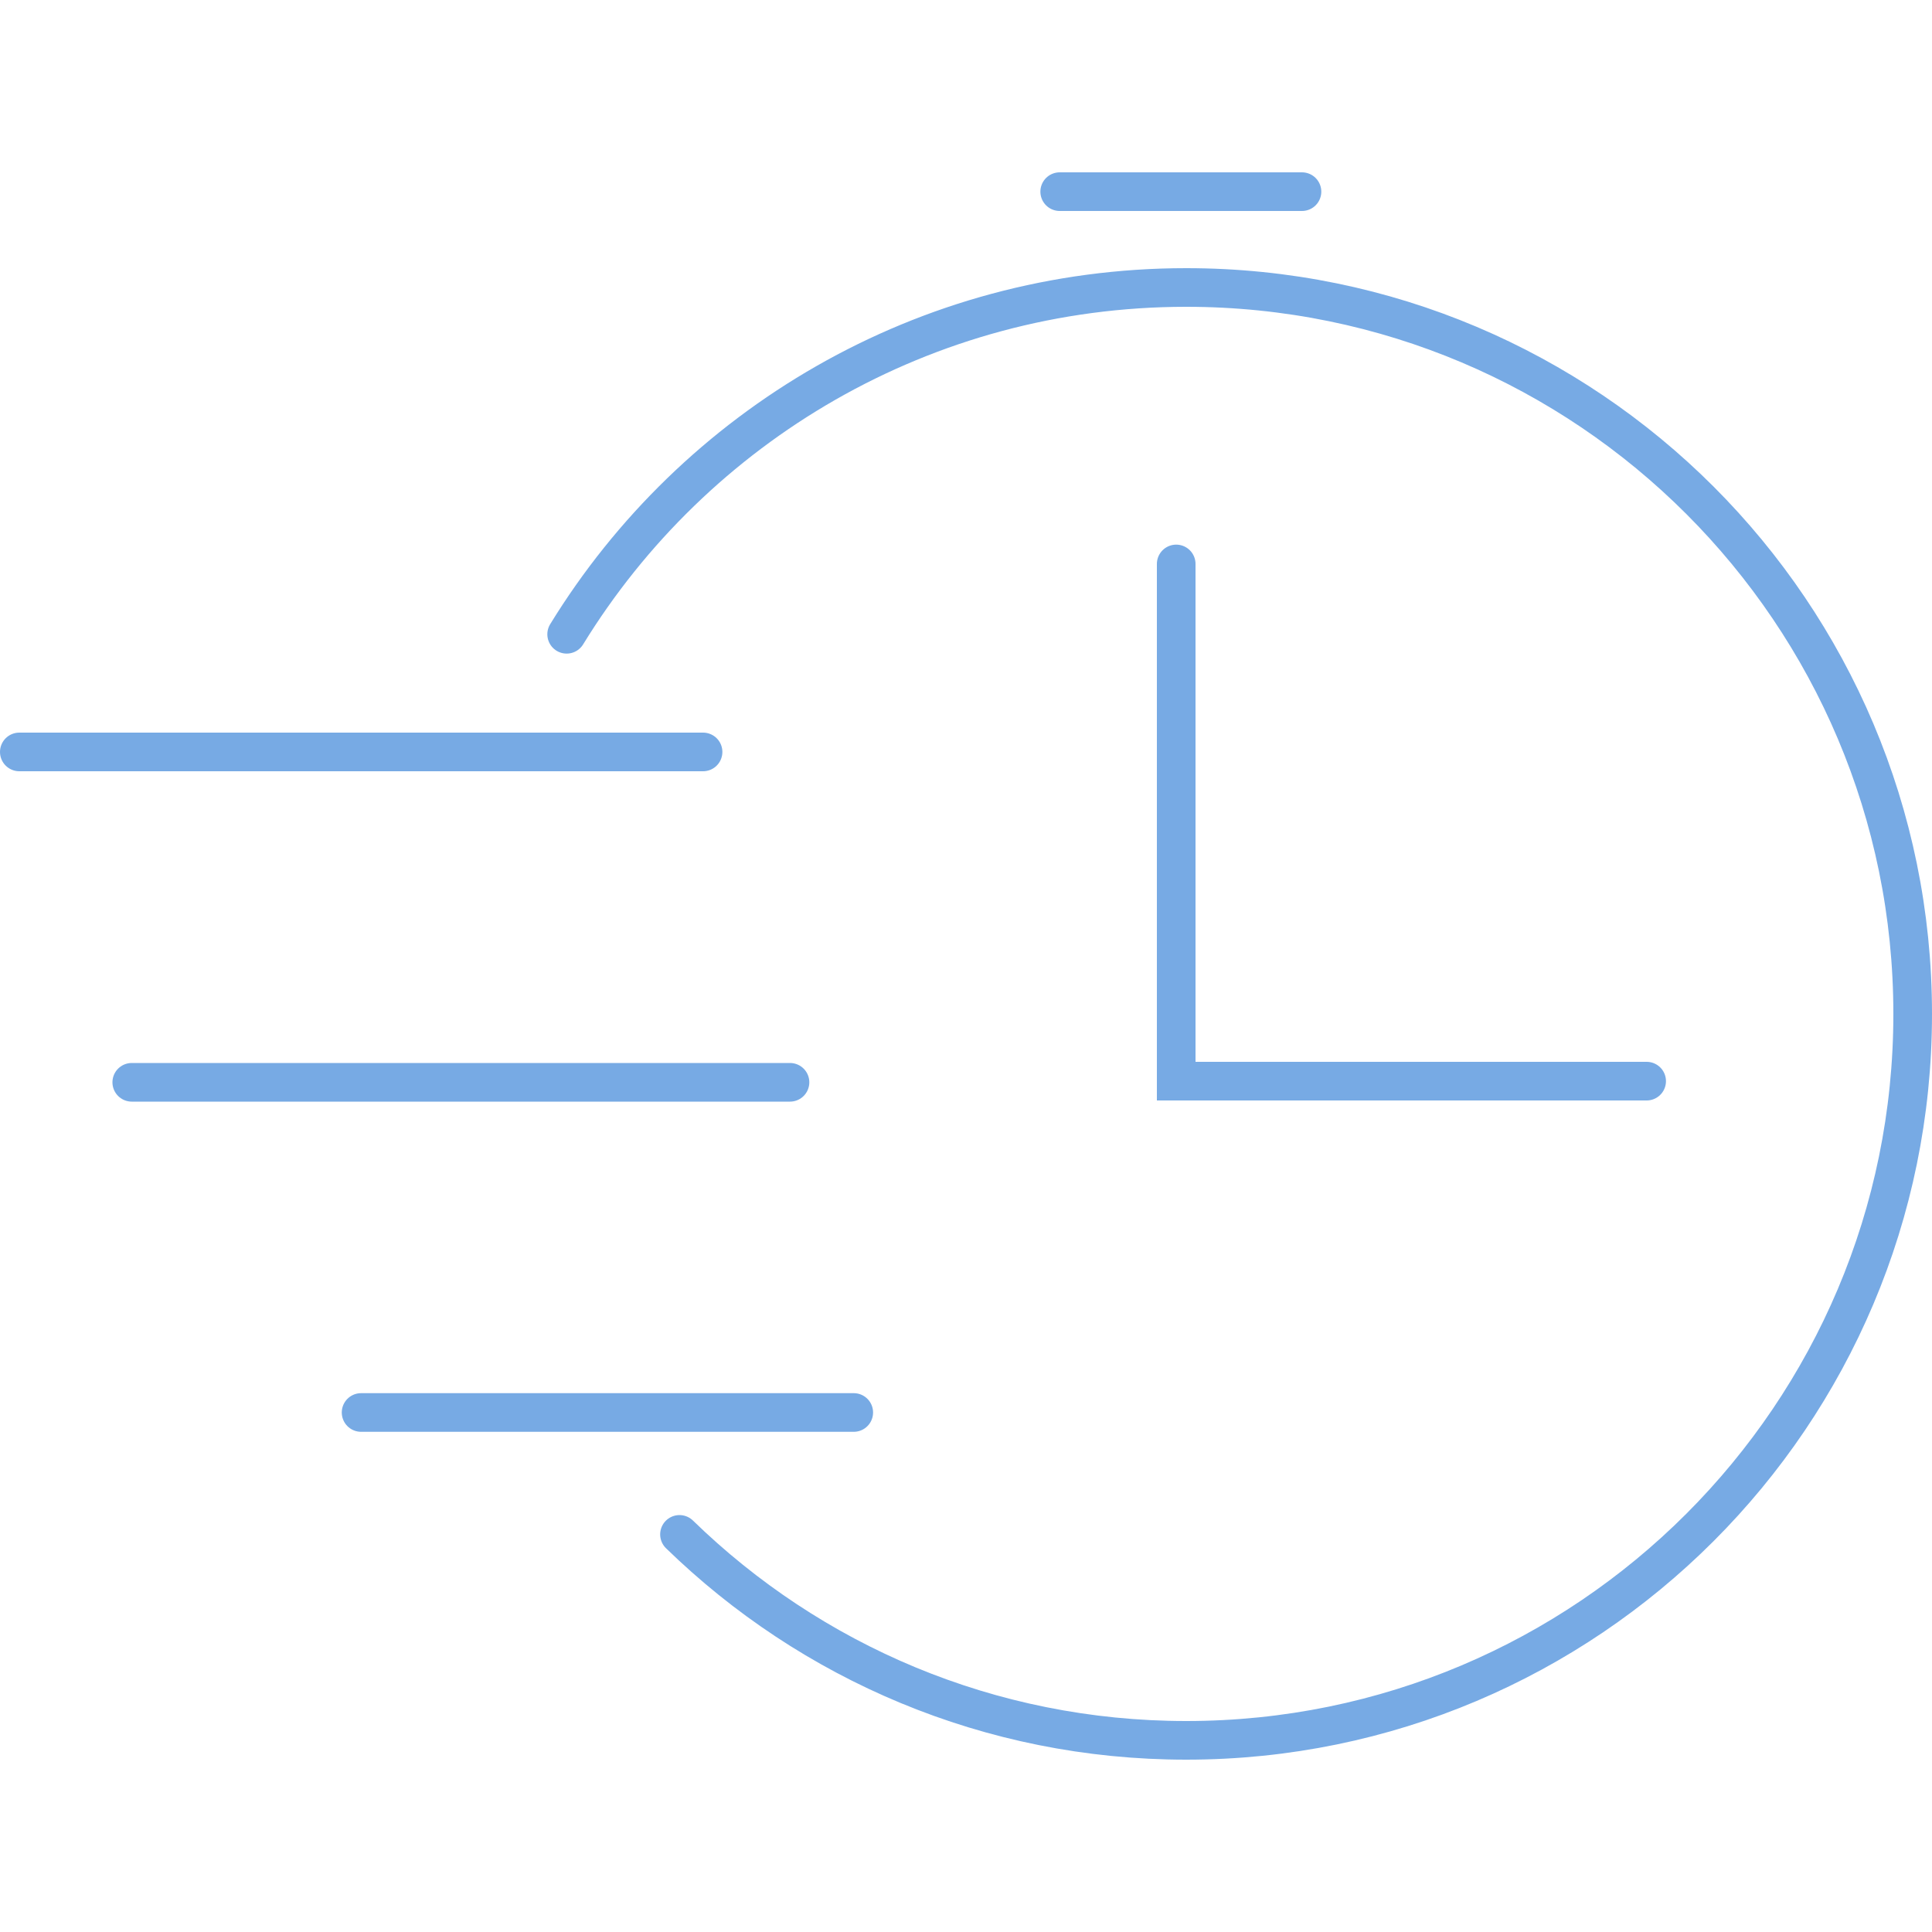 <?xml version="1.0" encoding="UTF-8"?>
<svg xmlns="http://www.w3.org/2000/svg" id="Layer_1" data-name="Layer 1" viewBox="0 0 100 100">
  <defs>
    <style>
      .cls-1 {
        fill: none;
        stroke: #77aae4;
        stroke-linecap: round;
        stroke-miterlimit: 10;
        stroke-width: 2px;
      }
    </style>
  </defs>
  <path class="cls-1" d="m29.33,32.83c6.61-10.77,18.5-17.95,32.07-17.95,20.77,0,37.6,16.84,37.6,37.6s-16.84,37.6-37.6,37.6c-10.2,0-19.45-4.06-26.23-10.66"></path>
  <polyline class="cls-1" points="60.88 29.19 60.88 55.96 85.23 55.96"></polyline>
  <line class="cls-1" x1="54.85" y1="9.92" x2="67.39" y2="9.92"></line>
  <line class="cls-1" x1="40.89" y1="56.02" x2="6.82" y2="56.02"></line>
  <line class="cls-1" x1="36.39" y1="38.92" x2="1" y2="38.92"></line>
  <line class="cls-1" x1="44.19" y1="73.11" x2="18.69" y2="73.11"></line>
</svg>
